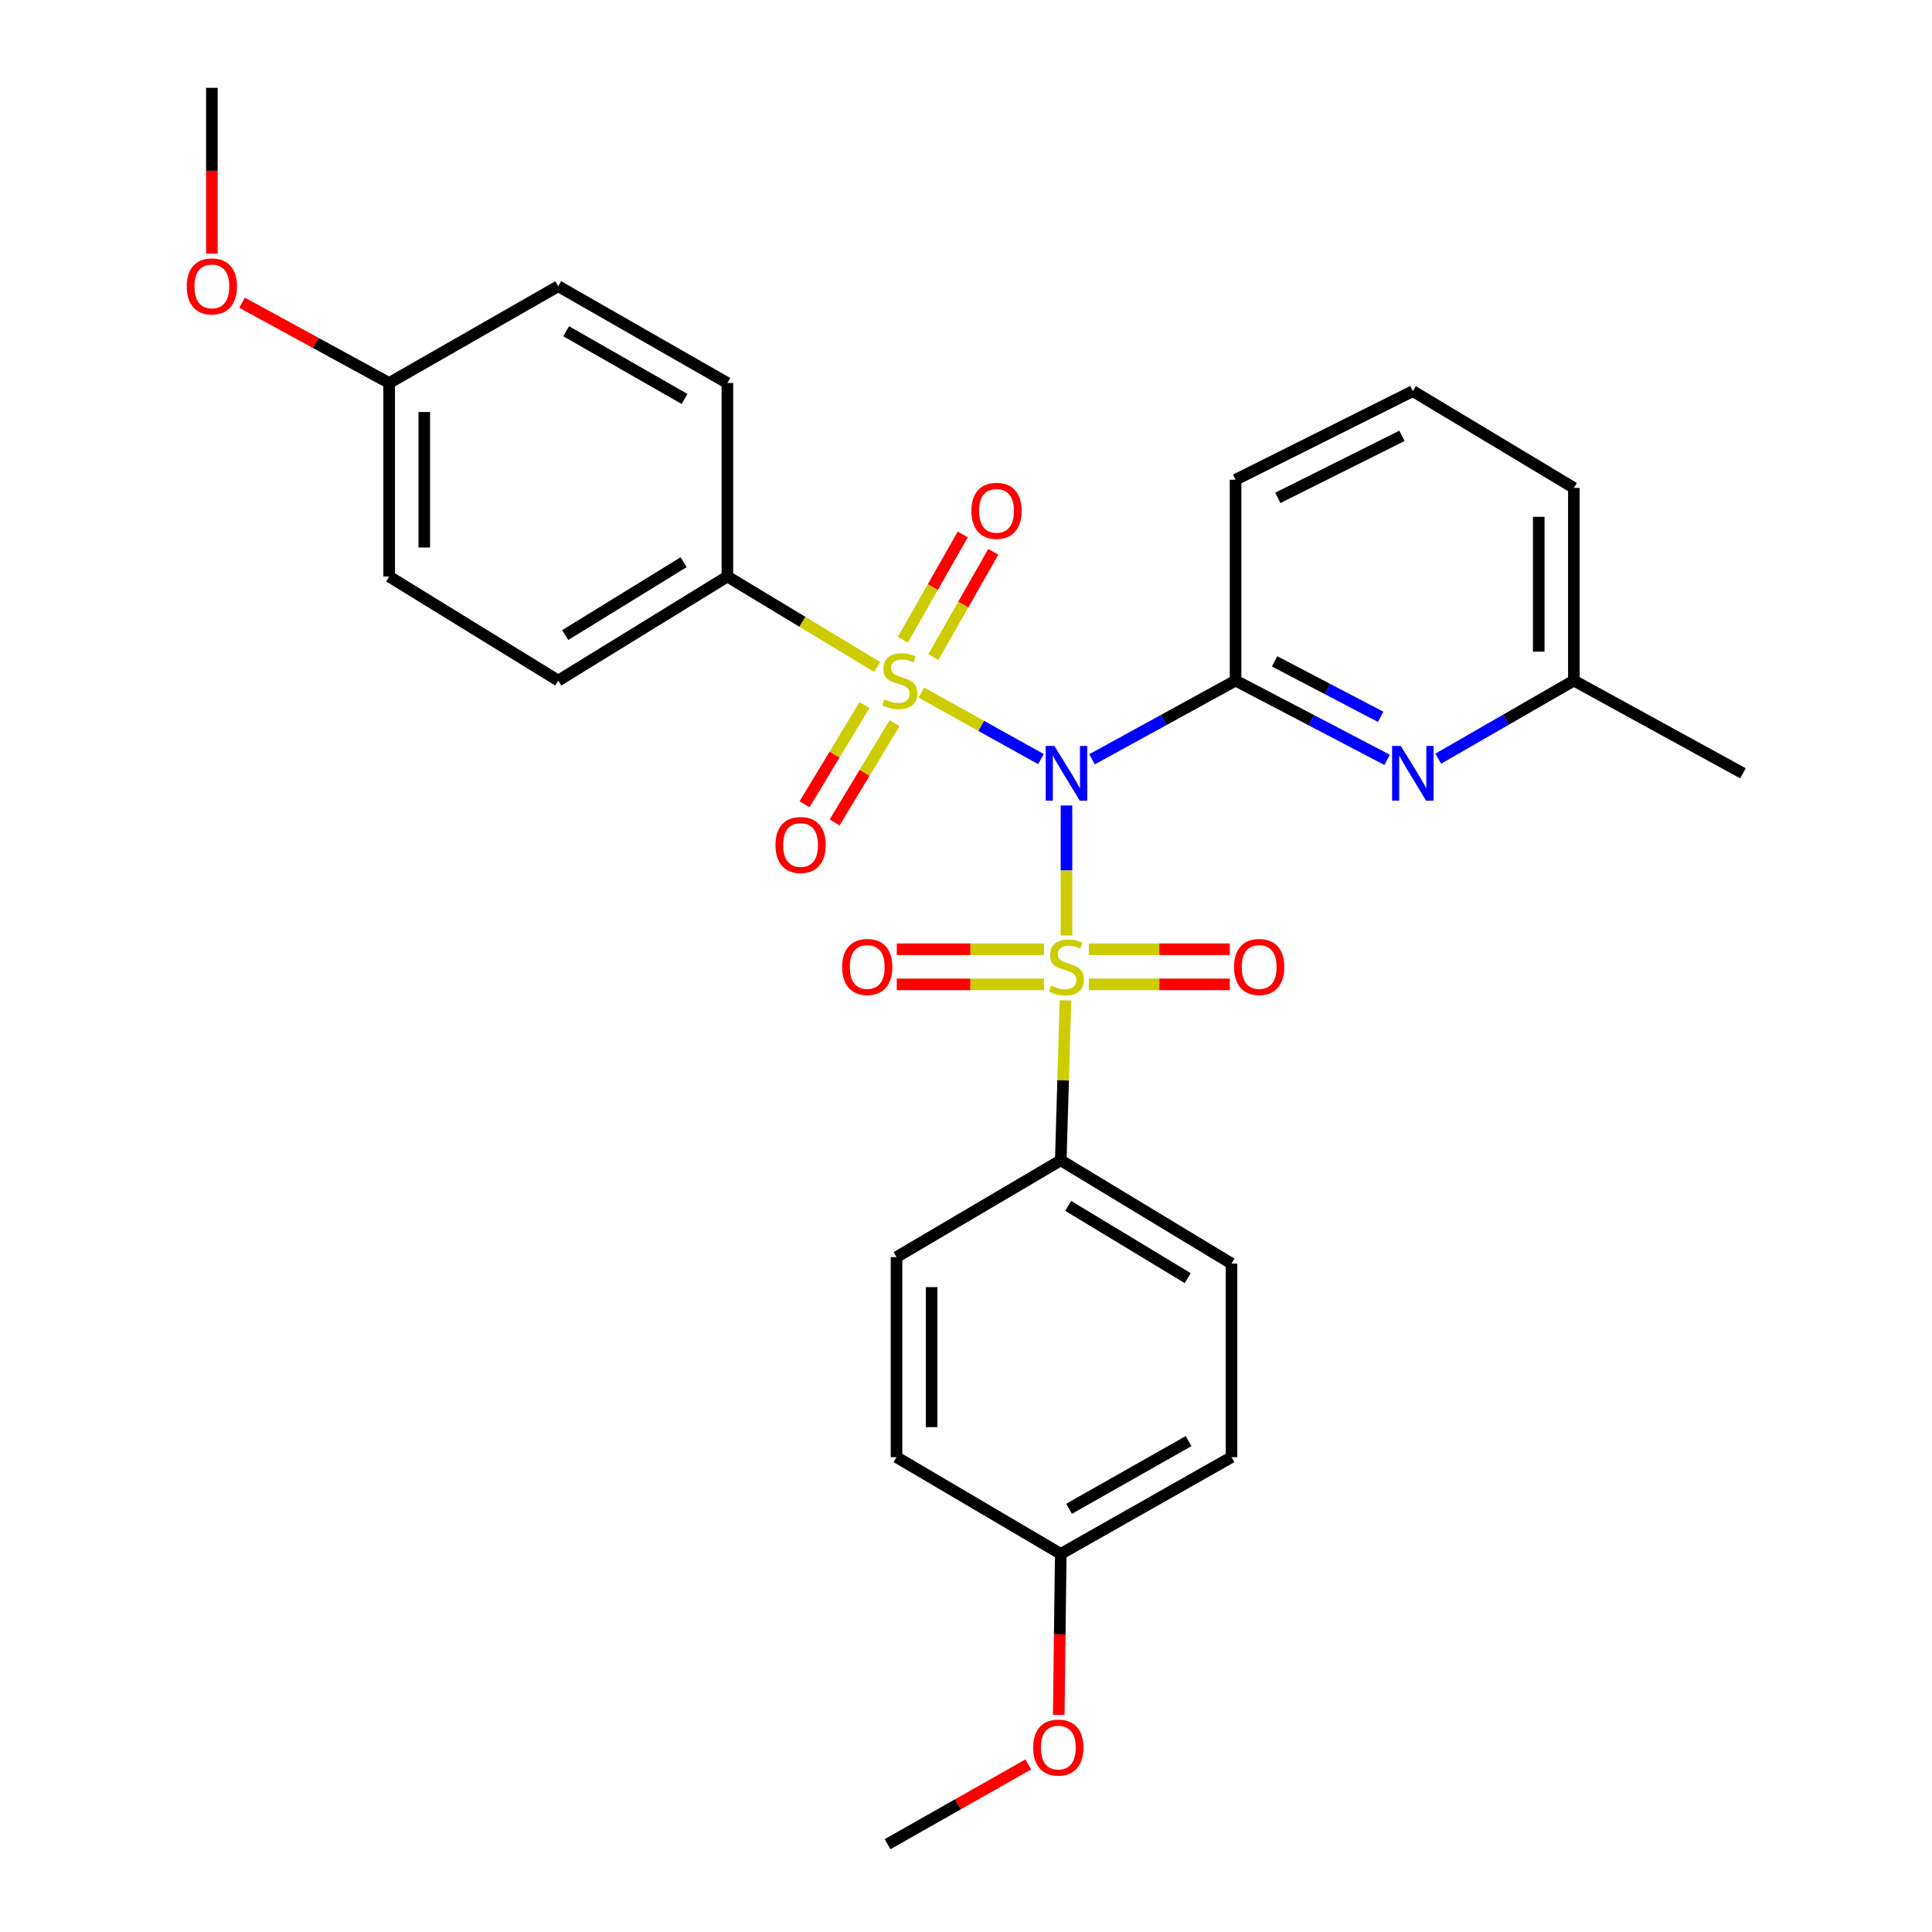 <?xml version='1.0' encoding='iso-8859-1'?>
<svg version='1.1' baseProfile='full'
              xmlns='http://www.w3.org/2000/svg'
                      xmlns:rdkit='http://www.rdkit.org/xml'
                      xmlns:xlink='http://www.w3.org/1999/xlink'
                  xml:space='preserve'
width='1000px' height='1000px' viewBox='0 0 1000 1000'>
<!-- END OF HEADER -->
<rect style='opacity:1.0;fill:#FFFFFF;stroke:none' width='1000' height='1000' x='0' y='0'> </rect>
<path class='bond-0' d='M 552.007,416.923 L 552.007,450.57' style='fill:none;fill-rule:evenodd;stroke:#0000FF;stroke-width:6px;stroke-linecap:butt;stroke-linejoin:miter;stroke-opacity:1' />
<path class='bond-0' d='M 552.007,450.57 L 552.007,484.217' style='fill:none;fill-rule:evenodd;stroke:#CCCC00;stroke-width:6px;stroke-linecap:butt;stroke-linejoin:miter;stroke-opacity:1' />
<path class='bond-1' d='M 538.799,392.914 L 507.845,375.699' style='fill:none;fill-rule:evenodd;stroke:#0000FF;stroke-width:6px;stroke-linecap:butt;stroke-linejoin:miter;stroke-opacity:1' />
<path class='bond-1' d='M 507.845,375.699 L 476.89,358.485' style='fill:none;fill-rule:evenodd;stroke:#CCCC00;stroke-width:6px;stroke-linecap:butt;stroke-linejoin:miter;stroke-opacity:1' />
<path class='bond-2' d='M 565.242,393.002 L 602.384,372.637' style='fill:none;fill-rule:evenodd;stroke:#0000FF;stroke-width:6px;stroke-linecap:butt;stroke-linejoin:miter;stroke-opacity:1' />
<path class='bond-2' d='M 602.384,372.637 L 639.526,352.272' style='fill:none;fill-rule:evenodd;stroke:#000000;stroke-width:6px;stroke-linecap:butt;stroke-linejoin:miter;stroke-opacity:1' />
<path class='bond-5' d='M 551.493,517.809 L 550.27,559.194' style='fill:none;fill-rule:evenodd;stroke:#CCCC00;stroke-width:6px;stroke-linecap:butt;stroke-linejoin:miter;stroke-opacity:1' />
<path class='bond-5' d='M 550.27,559.194 L 549.048,600.579' style='fill:none;fill-rule:evenodd;stroke:#000000;stroke-width:6px;stroke-linecap:butt;stroke-linejoin:miter;stroke-opacity:1' />
<path class='bond-6' d='M 540.349,491.334 L 502.259,491.334' style='fill:none;fill-rule:evenodd;stroke:#CCCC00;stroke-width:6px;stroke-linecap:butt;stroke-linejoin:miter;stroke-opacity:1' />
<path class='bond-6' d='M 502.259,491.334 L 464.169,491.334' style='fill:none;fill-rule:evenodd;stroke:#FF0000;stroke-width:6px;stroke-linecap:butt;stroke-linejoin:miter;stroke-opacity:1' />
<path class='bond-6' d='M 540.349,509.515 L 502.259,509.515' style='fill:none;fill-rule:evenodd;stroke:#CCCC00;stroke-width:6px;stroke-linecap:butt;stroke-linejoin:miter;stroke-opacity:1' />
<path class='bond-6' d='M 502.259,509.515 L 464.169,509.515' style='fill:none;fill-rule:evenodd;stroke:#FF0000;stroke-width:6px;stroke-linecap:butt;stroke-linejoin:miter;stroke-opacity:1' />
<path class='bond-8' d='M 563.581,509.515 L 600.062,509.515' style='fill:none;fill-rule:evenodd;stroke:#CCCC00;stroke-width:6px;stroke-linecap:butt;stroke-linejoin:miter;stroke-opacity:1' />
<path class='bond-8' d='M 600.062,509.515 L 636.544,509.515' style='fill:none;fill-rule:evenodd;stroke:#FF0000;stroke-width:6px;stroke-linecap:butt;stroke-linejoin:miter;stroke-opacity:1' />
<path class='bond-8' d='M 563.581,491.334 L 600.062,491.334' style='fill:none;fill-rule:evenodd;stroke:#CCCC00;stroke-width:6px;stroke-linecap:butt;stroke-linejoin:miter;stroke-opacity:1' />
<path class='bond-8' d='M 600.062,491.334 L 636.544,491.334' style='fill:none;fill-rule:evenodd;stroke:#FF0000;stroke-width:6px;stroke-linecap:butt;stroke-linejoin:miter;stroke-opacity:1' />
<path class='bond-4' d='M 454.034,345.218 L 415.264,321.813' style='fill:none;fill-rule:evenodd;stroke:#CCCC00;stroke-width:6px;stroke-linecap:butt;stroke-linejoin:miter;stroke-opacity:1' />
<path class='bond-4' d='M 415.264,321.813 L 376.493,298.407' style='fill:none;fill-rule:evenodd;stroke:#000000;stroke-width:6px;stroke-linecap:butt;stroke-linejoin:miter;stroke-opacity:1' />
<path class='bond-7' d='M 447.453,364.936 L 431.946,390.614' style='fill:none;fill-rule:evenodd;stroke:#CCCC00;stroke-width:6px;stroke-linecap:butt;stroke-linejoin:miter;stroke-opacity:1' />
<path class='bond-7' d='M 431.946,390.614 L 416.439,416.292' style='fill:none;fill-rule:evenodd;stroke:#FF0000;stroke-width:6px;stroke-linecap:butt;stroke-linejoin:miter;stroke-opacity:1' />
<path class='bond-7' d='M 463.016,374.335 L 447.509,400.012' style='fill:none;fill-rule:evenodd;stroke:#CCCC00;stroke-width:6px;stroke-linecap:butt;stroke-linejoin:miter;stroke-opacity:1' />
<path class='bond-7' d='M 447.509,400.012 L 432.002,425.69' style='fill:none;fill-rule:evenodd;stroke:#FF0000;stroke-width:6px;stroke-linecap:butt;stroke-linejoin:miter;stroke-opacity:1' />
<path class='bond-9' d='M 483.099,340.12 L 498.612,312.874' style='fill:none;fill-rule:evenodd;stroke:#CCCC00;stroke-width:6px;stroke-linecap:butt;stroke-linejoin:miter;stroke-opacity:1' />
<path class='bond-9' d='M 498.612,312.874 L 514.125,285.628' style='fill:none;fill-rule:evenodd;stroke:#FF0000;stroke-width:6px;stroke-linecap:butt;stroke-linejoin:miter;stroke-opacity:1' />
<path class='bond-9' d='M 467.3,331.124 L 482.813,303.878' style='fill:none;fill-rule:evenodd;stroke:#CCCC00;stroke-width:6px;stroke-linecap:butt;stroke-linejoin:miter;stroke-opacity:1' />
<path class='bond-9' d='M 482.813,303.878 L 498.326,276.632' style='fill:none;fill-rule:evenodd;stroke:#FF0000;stroke-width:6px;stroke-linecap:butt;stroke-linejoin:miter;stroke-opacity:1' />
<path class='bond-3' d='M 639.526,352.272 L 678.743,372.781' style='fill:none;fill-rule:evenodd;stroke:#000000;stroke-width:6px;stroke-linecap:butt;stroke-linejoin:miter;stroke-opacity:1' />
<path class='bond-3' d='M 678.743,372.781 L 717.959,393.289' style='fill:none;fill-rule:evenodd;stroke:#0000FF;stroke-width:6px;stroke-linecap:butt;stroke-linejoin:miter;stroke-opacity:1' />
<path class='bond-3' d='M 659.716,342.314 L 687.168,356.67' style='fill:none;fill-rule:evenodd;stroke:#000000;stroke-width:6px;stroke-linecap:butt;stroke-linejoin:miter;stroke-opacity:1' />
<path class='bond-3' d='M 687.168,356.67 L 714.619,371.026' style='fill:none;fill-rule:evenodd;stroke:#0000FF;stroke-width:6px;stroke-linecap:butt;stroke-linejoin:miter;stroke-opacity:1' />
<path class='bond-15' d='M 639.526,352.272 L 639.526,248.31' style='fill:none;fill-rule:evenodd;stroke:#000000;stroke-width:6px;stroke-linecap:butt;stroke-linejoin:miter;stroke-opacity:1' />
<path class='bond-14' d='M 744.432,392.691 L 779.529,372.482' style='fill:none;fill-rule:evenodd;stroke:#0000FF;stroke-width:6px;stroke-linecap:butt;stroke-linejoin:miter;stroke-opacity:1' />
<path class='bond-14' d='M 779.529,372.482 L 814.626,352.272' style='fill:none;fill-rule:evenodd;stroke:#000000;stroke-width:6px;stroke-linecap:butt;stroke-linejoin:miter;stroke-opacity:1' />
<path class='bond-10' d='M 376.493,298.407 L 288.954,352.272' style='fill:none;fill-rule:evenodd;stroke:#000000;stroke-width:6px;stroke-linecap:butt;stroke-linejoin:miter;stroke-opacity:1' />
<path class='bond-10' d='M 353.835,291.003 L 292.557,328.709' style='fill:none;fill-rule:evenodd;stroke:#000000;stroke-width:6px;stroke-linecap:butt;stroke-linejoin:miter;stroke-opacity:1' />
<path class='bond-12' d='M 376.493,298.407 L 376.493,198.242' style='fill:none;fill-rule:evenodd;stroke:#000000;stroke-width:6px;stroke-linecap:butt;stroke-linejoin:miter;stroke-opacity:1' />
<path class='bond-11' d='M 549.048,600.579 L 637.426,654.03' style='fill:none;fill-rule:evenodd;stroke:#000000;stroke-width:6px;stroke-linecap:butt;stroke-linejoin:miter;stroke-opacity:1' />
<path class='bond-11' d='M 552.896,624.154 L 614.76,661.569' style='fill:none;fill-rule:evenodd;stroke:#000000;stroke-width:6px;stroke-linecap:butt;stroke-linejoin:miter;stroke-opacity:1' />
<path class='bond-13' d='M 549.048,600.579 L 464.033,650.677' style='fill:none;fill-rule:evenodd;stroke:#000000;stroke-width:6px;stroke-linecap:butt;stroke-linejoin:miter;stroke-opacity:1' />
<path class='bond-18' d='M 288.954,352.272 L 201.424,298.407' style='fill:none;fill-rule:evenodd;stroke:#000000;stroke-width:6px;stroke-linecap:butt;stroke-linejoin:miter;stroke-opacity:1' />
<path class='bond-21' d='M 637.426,654.03 L 637.426,754.215' style='fill:none;fill-rule:evenodd;stroke:#000000;stroke-width:6px;stroke-linecap:butt;stroke-linejoin:miter;stroke-opacity:1' />
<path class='bond-20' d='M 376.493,198.242 L 288.954,148.155' style='fill:none;fill-rule:evenodd;stroke:#000000;stroke-width:6px;stroke-linecap:butt;stroke-linejoin:miter;stroke-opacity:1' />
<path class='bond-20' d='M 354.334,206.509 L 293.056,171.448' style='fill:none;fill-rule:evenodd;stroke:#000000;stroke-width:6px;stroke-linecap:butt;stroke-linejoin:miter;stroke-opacity:1' />
<path class='bond-19' d='M 464.033,650.677 L 464.033,754.215' style='fill:none;fill-rule:evenodd;stroke:#000000;stroke-width:6px;stroke-linecap:butt;stroke-linejoin:miter;stroke-opacity:1' />
<path class='bond-19' d='M 482.214,666.208 L 482.214,738.685' style='fill:none;fill-rule:evenodd;stroke:#000000;stroke-width:6px;stroke-linecap:butt;stroke-linejoin:miter;stroke-opacity:1' />
<path class='bond-26' d='M 814.626,352.272 L 902.155,400.259' style='fill:none;fill-rule:evenodd;stroke:#000000;stroke-width:6px;stroke-linecap:butt;stroke-linejoin:miter;stroke-opacity:1' />
<path class='bond-29' d='M 814.626,352.272 L 814.626,252.532' style='fill:none;fill-rule:evenodd;stroke:#000000;stroke-width:6px;stroke-linecap:butt;stroke-linejoin:miter;stroke-opacity:1' />
<path class='bond-29' d='M 796.445,337.311 L 796.445,267.493' style='fill:none;fill-rule:evenodd;stroke:#000000;stroke-width:6px;stroke-linecap:butt;stroke-linejoin:miter;stroke-opacity:1' />
<path class='bond-24' d='M 639.526,248.31 L 731.288,202.444' style='fill:none;fill-rule:evenodd;stroke:#000000;stroke-width:6px;stroke-linecap:butt;stroke-linejoin:miter;stroke-opacity:1' />
<path class='bond-24' d='M 661.419,257.692 L 725.652,225.586' style='fill:none;fill-rule:evenodd;stroke:#000000;stroke-width:6px;stroke-linecap:butt;stroke-linejoin:miter;stroke-opacity:1' />
<path class='bond-16' d='M 201.424,198.242 L 288.954,148.155' style='fill:none;fill-rule:evenodd;stroke:#000000;stroke-width:6px;stroke-linecap:butt;stroke-linejoin:miter;stroke-opacity:1' />
<path class='bond-22' d='M 201.424,198.242 L 163.35,177.46' style='fill:none;fill-rule:evenodd;stroke:#000000;stroke-width:6px;stroke-linecap:butt;stroke-linejoin:miter;stroke-opacity:1' />
<path class='bond-22' d='M 163.35,177.46 L 125.276,156.677' style='fill:none;fill-rule:evenodd;stroke:#FF0000;stroke-width:6px;stroke-linecap:butt;stroke-linejoin:miter;stroke-opacity:1' />
<path class='bond-30' d='M 201.424,198.242 L 201.424,298.407' style='fill:none;fill-rule:evenodd;stroke:#000000;stroke-width:6px;stroke-linecap:butt;stroke-linejoin:miter;stroke-opacity:1' />
<path class='bond-30' d='M 219.605,213.267 L 219.605,283.383' style='fill:none;fill-rule:evenodd;stroke:#000000;stroke-width:6px;stroke-linecap:butt;stroke-linejoin:miter;stroke-opacity:1' />
<path class='bond-17' d='M 549.048,804.283 L 464.033,754.215' style='fill:none;fill-rule:evenodd;stroke:#000000;stroke-width:6px;stroke-linecap:butt;stroke-linejoin:miter;stroke-opacity:1' />
<path class='bond-23' d='M 549.048,804.283 L 548.522,845.958' style='fill:none;fill-rule:evenodd;stroke:#000000;stroke-width:6px;stroke-linecap:butt;stroke-linejoin:miter;stroke-opacity:1' />
<path class='bond-23' d='M 548.522,845.958 L 547.997,887.633' style='fill:none;fill-rule:evenodd;stroke:#FF0000;stroke-width:6px;stroke-linecap:butt;stroke-linejoin:miter;stroke-opacity:1' />
<path class='bond-31' d='M 549.048,804.283 L 637.426,754.215' style='fill:none;fill-rule:evenodd;stroke:#000000;stroke-width:6px;stroke-linecap:butt;stroke-linejoin:miter;stroke-opacity:1' />
<path class='bond-31' d='M 553.343,780.954 L 615.207,745.907' style='fill:none;fill-rule:evenodd;stroke:#000000;stroke-width:6px;stroke-linecap:butt;stroke-linejoin:miter;stroke-opacity:1' />
<path class='bond-27' d='M 109.663,131.267 L 109.663,88.361' style='fill:none;fill-rule:evenodd;stroke:#FF0000;stroke-width:6px;stroke-linecap:butt;stroke-linejoin:miter;stroke-opacity:1' />
<path class='bond-27' d='M 109.663,88.361 L 109.663,45.455' style='fill:none;fill-rule:evenodd;stroke:#000000;stroke-width:6px;stroke-linecap:butt;stroke-linejoin:miter;stroke-opacity:1' />
<path class='bond-28' d='M 532.245,913.265 L 495.826,933.905' style='fill:none;fill-rule:evenodd;stroke:#FF0000;stroke-width:6px;stroke-linecap:butt;stroke-linejoin:miter;stroke-opacity:1' />
<path class='bond-28' d='M 495.826,933.905 L 459.407,954.545' style='fill:none;fill-rule:evenodd;stroke:#000000;stroke-width:6px;stroke-linecap:butt;stroke-linejoin:miter;stroke-opacity:1' />
<path class='bond-25' d='M 731.288,202.444 L 814.626,252.532' style='fill:none;fill-rule:evenodd;stroke:#000000;stroke-width:6px;stroke-linecap:butt;stroke-linejoin:miter;stroke-opacity:1' />
<path  class='atom-0' d='M 545.747 386.099
L 555.027 401.099
Q 555.947 402.579, 557.427 405.259
Q 558.907 407.939, 558.987 408.099
L 558.987 386.099
L 562.747 386.099
L 562.747 414.419
L 558.867 414.419
L 548.907 398.019
Q 547.747 396.099, 546.507 393.899
Q 545.307 391.699, 544.947 391.019
L 544.947 414.419
L 541.267 414.419
L 541.267 386.099
L 545.747 386.099
' fill='#0000FF'/>
<path  class='atom-1' d='M 544.007 510.144
Q 544.327 510.264, 545.647 510.824
Q 546.967 511.384, 548.407 511.744
Q 549.887 512.064, 551.327 512.064
Q 554.007 512.064, 555.567 510.784
Q 557.127 509.464, 557.127 507.184
Q 557.127 505.624, 556.327 504.664
Q 555.567 503.704, 554.367 503.184
Q 553.167 502.664, 551.167 502.064
Q 548.647 501.304, 547.127 500.584
Q 545.647 499.864, 544.567 498.344
Q 543.527 496.824, 543.527 494.264
Q 543.527 490.704, 545.927 488.504
Q 548.367 486.304, 553.167 486.304
Q 556.447 486.304, 560.167 487.864
L 559.247 490.944
Q 555.847 489.544, 553.287 489.544
Q 550.527 489.544, 549.007 490.704
Q 547.487 491.824, 547.527 493.784
Q 547.527 495.304, 548.287 496.224
Q 549.087 497.144, 550.207 497.664
Q 551.367 498.184, 553.287 498.784
Q 555.847 499.584, 557.367 500.384
Q 558.887 501.184, 559.967 502.824
Q 561.087 504.424, 561.087 507.184
Q 561.087 511.104, 558.447 513.224
Q 555.847 515.304, 551.487 515.304
Q 548.967 515.304, 547.047 514.744
Q 545.167 514.224, 542.927 513.304
L 544.007 510.144
' fill='#CCCC00'/>
<path  class='atom-2' d='M 457.72 361.992
Q 458.04 362.112, 459.36 362.672
Q 460.68 363.232, 462.12 363.592
Q 463.6 363.912, 465.04 363.912
Q 467.72 363.912, 469.28 362.632
Q 470.84 361.312, 470.84 359.032
Q 470.84 357.472, 470.04 356.512
Q 469.28 355.552, 468.08 355.032
Q 466.88 354.512, 464.88 353.912
Q 462.36 353.152, 460.84 352.432
Q 459.36 351.712, 458.28 350.192
Q 457.24 348.672, 457.24 346.112
Q 457.24 342.552, 459.64 340.352
Q 462.08 338.152, 466.88 338.152
Q 470.16 338.152, 473.88 339.712
L 472.96 342.792
Q 469.56 341.392, 467 341.392
Q 464.24 341.392, 462.72 342.552
Q 461.2 343.672, 461.24 345.632
Q 461.24 347.152, 462 348.072
Q 462.8 348.992, 463.92 349.512
Q 465.08 350.032, 467 350.632
Q 469.56 351.432, 471.08 352.232
Q 472.6 353.032, 473.68 354.672
Q 474.8 356.272, 474.8 359.032
Q 474.8 362.952, 472.16 365.072
Q 469.56 367.152, 465.2 367.152
Q 462.68 367.152, 460.76 366.592
Q 458.88 366.072, 456.64 365.152
L 457.72 361.992
' fill='#CCCC00'/>
<path  class='atom-4' d='M 725.028 386.099
L 734.308 401.099
Q 735.228 402.579, 736.708 405.259
Q 738.188 407.939, 738.268 408.099
L 738.268 386.099
L 742.028 386.099
L 742.028 414.419
L 738.148 414.419
L 728.188 398.019
Q 727.028 396.099, 725.788 393.899
Q 724.588 391.699, 724.228 391.019
L 724.228 414.419
L 720.548 414.419
L 720.548 386.099
L 725.028 386.099
' fill='#0000FF'/>
<path  class='atom-7' d='M 435.883 500.504
Q 435.883 493.704, 439.243 489.904
Q 442.603 486.104, 448.883 486.104
Q 455.163 486.104, 458.523 489.904
Q 461.883 493.704, 461.883 500.504
Q 461.883 507.384, 458.483 511.304
Q 455.083 515.184, 448.883 515.184
Q 442.643 515.184, 439.243 511.304
Q 435.883 507.424, 435.883 500.504
M 448.883 511.984
Q 453.203 511.984, 455.523 509.104
Q 457.883 506.184, 457.883 500.504
Q 457.883 494.944, 455.523 492.144
Q 453.203 489.304, 448.883 489.304
Q 444.563 489.304, 442.203 492.104
Q 439.883 494.904, 439.883 500.504
Q 439.883 506.224, 442.203 509.104
Q 444.563 511.984, 448.883 511.984
' fill='#FF0000'/>
<path  class='atom-8' d='M 401.38 437.367
Q 401.38 430.567, 404.74 426.767
Q 408.1 422.967, 414.38 422.967
Q 420.66 422.967, 424.02 426.767
Q 427.38 430.567, 427.38 437.367
Q 427.38 444.247, 423.98 448.167
Q 420.58 452.047, 414.38 452.047
Q 408.14 452.047, 404.74 448.167
Q 401.38 444.287, 401.38 437.367
M 414.38 448.847
Q 418.7 448.847, 421.02 445.967
Q 423.38 443.047, 423.38 437.367
Q 423.38 431.807, 421.02 429.007
Q 418.7 426.167, 414.38 426.167
Q 410.06 426.167, 407.7 428.967
Q 405.38 431.767, 405.38 437.367
Q 405.38 443.087, 407.7 445.967
Q 410.06 448.847, 414.38 448.847
' fill='#FF0000'/>
<path  class='atom-9' d='M 638.748 500.504
Q 638.748 493.704, 642.108 489.904
Q 645.468 486.104, 651.748 486.104
Q 658.028 486.104, 661.388 489.904
Q 664.748 493.704, 664.748 500.504
Q 664.748 507.384, 661.348 511.304
Q 657.948 515.184, 651.748 515.184
Q 645.508 515.184, 642.108 511.304
Q 638.748 507.424, 638.748 500.504
M 651.748 511.984
Q 656.068 511.984, 658.388 509.104
Q 660.748 506.184, 660.748 500.504
Q 660.748 494.944, 658.388 492.144
Q 656.068 489.304, 651.748 489.304
Q 647.428 489.304, 645.068 492.104
Q 642.748 494.904, 642.748 500.504
Q 642.748 506.224, 645.068 509.104
Q 647.428 511.984, 651.748 511.984
' fill='#FF0000'/>
<path  class='atom-10' d='M 502.797 264.399
Q 502.797 257.599, 506.157 253.799
Q 509.517 249.999, 515.797 249.999
Q 522.077 249.999, 525.437 253.799
Q 528.797 257.599, 528.797 264.399
Q 528.797 271.279, 525.397 275.199
Q 521.997 279.079, 515.797 279.079
Q 509.557 279.079, 506.157 275.199
Q 502.797 271.319, 502.797 264.399
M 515.797 275.879
Q 520.117 275.879, 522.437 272.999
Q 524.797 270.079, 524.797 264.399
Q 524.797 258.839, 522.437 256.039
Q 520.117 253.199, 515.797 253.199
Q 511.477 253.199, 509.117 255.999
Q 506.797 258.799, 506.797 264.399
Q 506.797 270.119, 509.117 272.999
Q 511.477 275.879, 515.797 275.879
' fill='#FF0000'/>
<path  class='atom-23' d='M 96.663 148.235
Q 96.663 141.435, 100.023 137.635
Q 103.383 133.835, 109.663 133.835
Q 115.943 133.835, 119.303 137.635
Q 122.663 141.435, 122.663 148.235
Q 122.663 155.115, 119.263 159.035
Q 115.863 162.915, 109.663 162.915
Q 103.423 162.915, 100.023 159.035
Q 96.663 155.155, 96.663 148.235
M 109.663 159.715
Q 113.983 159.715, 116.303 156.835
Q 118.663 153.915, 118.663 148.235
Q 118.663 142.675, 116.303 139.875
Q 113.983 137.035, 109.663 137.035
Q 105.343 137.035, 102.983 139.835
Q 100.663 142.635, 100.663 148.235
Q 100.663 153.955, 102.983 156.835
Q 105.343 159.715, 109.663 159.715
' fill='#FF0000'/>
<path  class='atom-24' d='M 534.785 904.538
Q 534.785 897.738, 538.145 893.938
Q 541.505 890.138, 547.785 890.138
Q 554.065 890.138, 557.425 893.938
Q 560.785 897.738, 560.785 904.538
Q 560.785 911.418, 557.385 915.338
Q 553.985 919.218, 547.785 919.218
Q 541.545 919.218, 538.145 915.338
Q 534.785 911.458, 534.785 904.538
M 547.785 916.018
Q 552.105 916.018, 554.425 913.138
Q 556.785 910.218, 556.785 904.538
Q 556.785 898.978, 554.425 896.178
Q 552.105 893.338, 547.785 893.338
Q 543.465 893.338, 541.105 896.138
Q 538.785 898.938, 538.785 904.538
Q 538.785 910.258, 541.105 913.138
Q 543.465 916.018, 547.785 916.018
' fill='#FF0000'/>
</svg>
